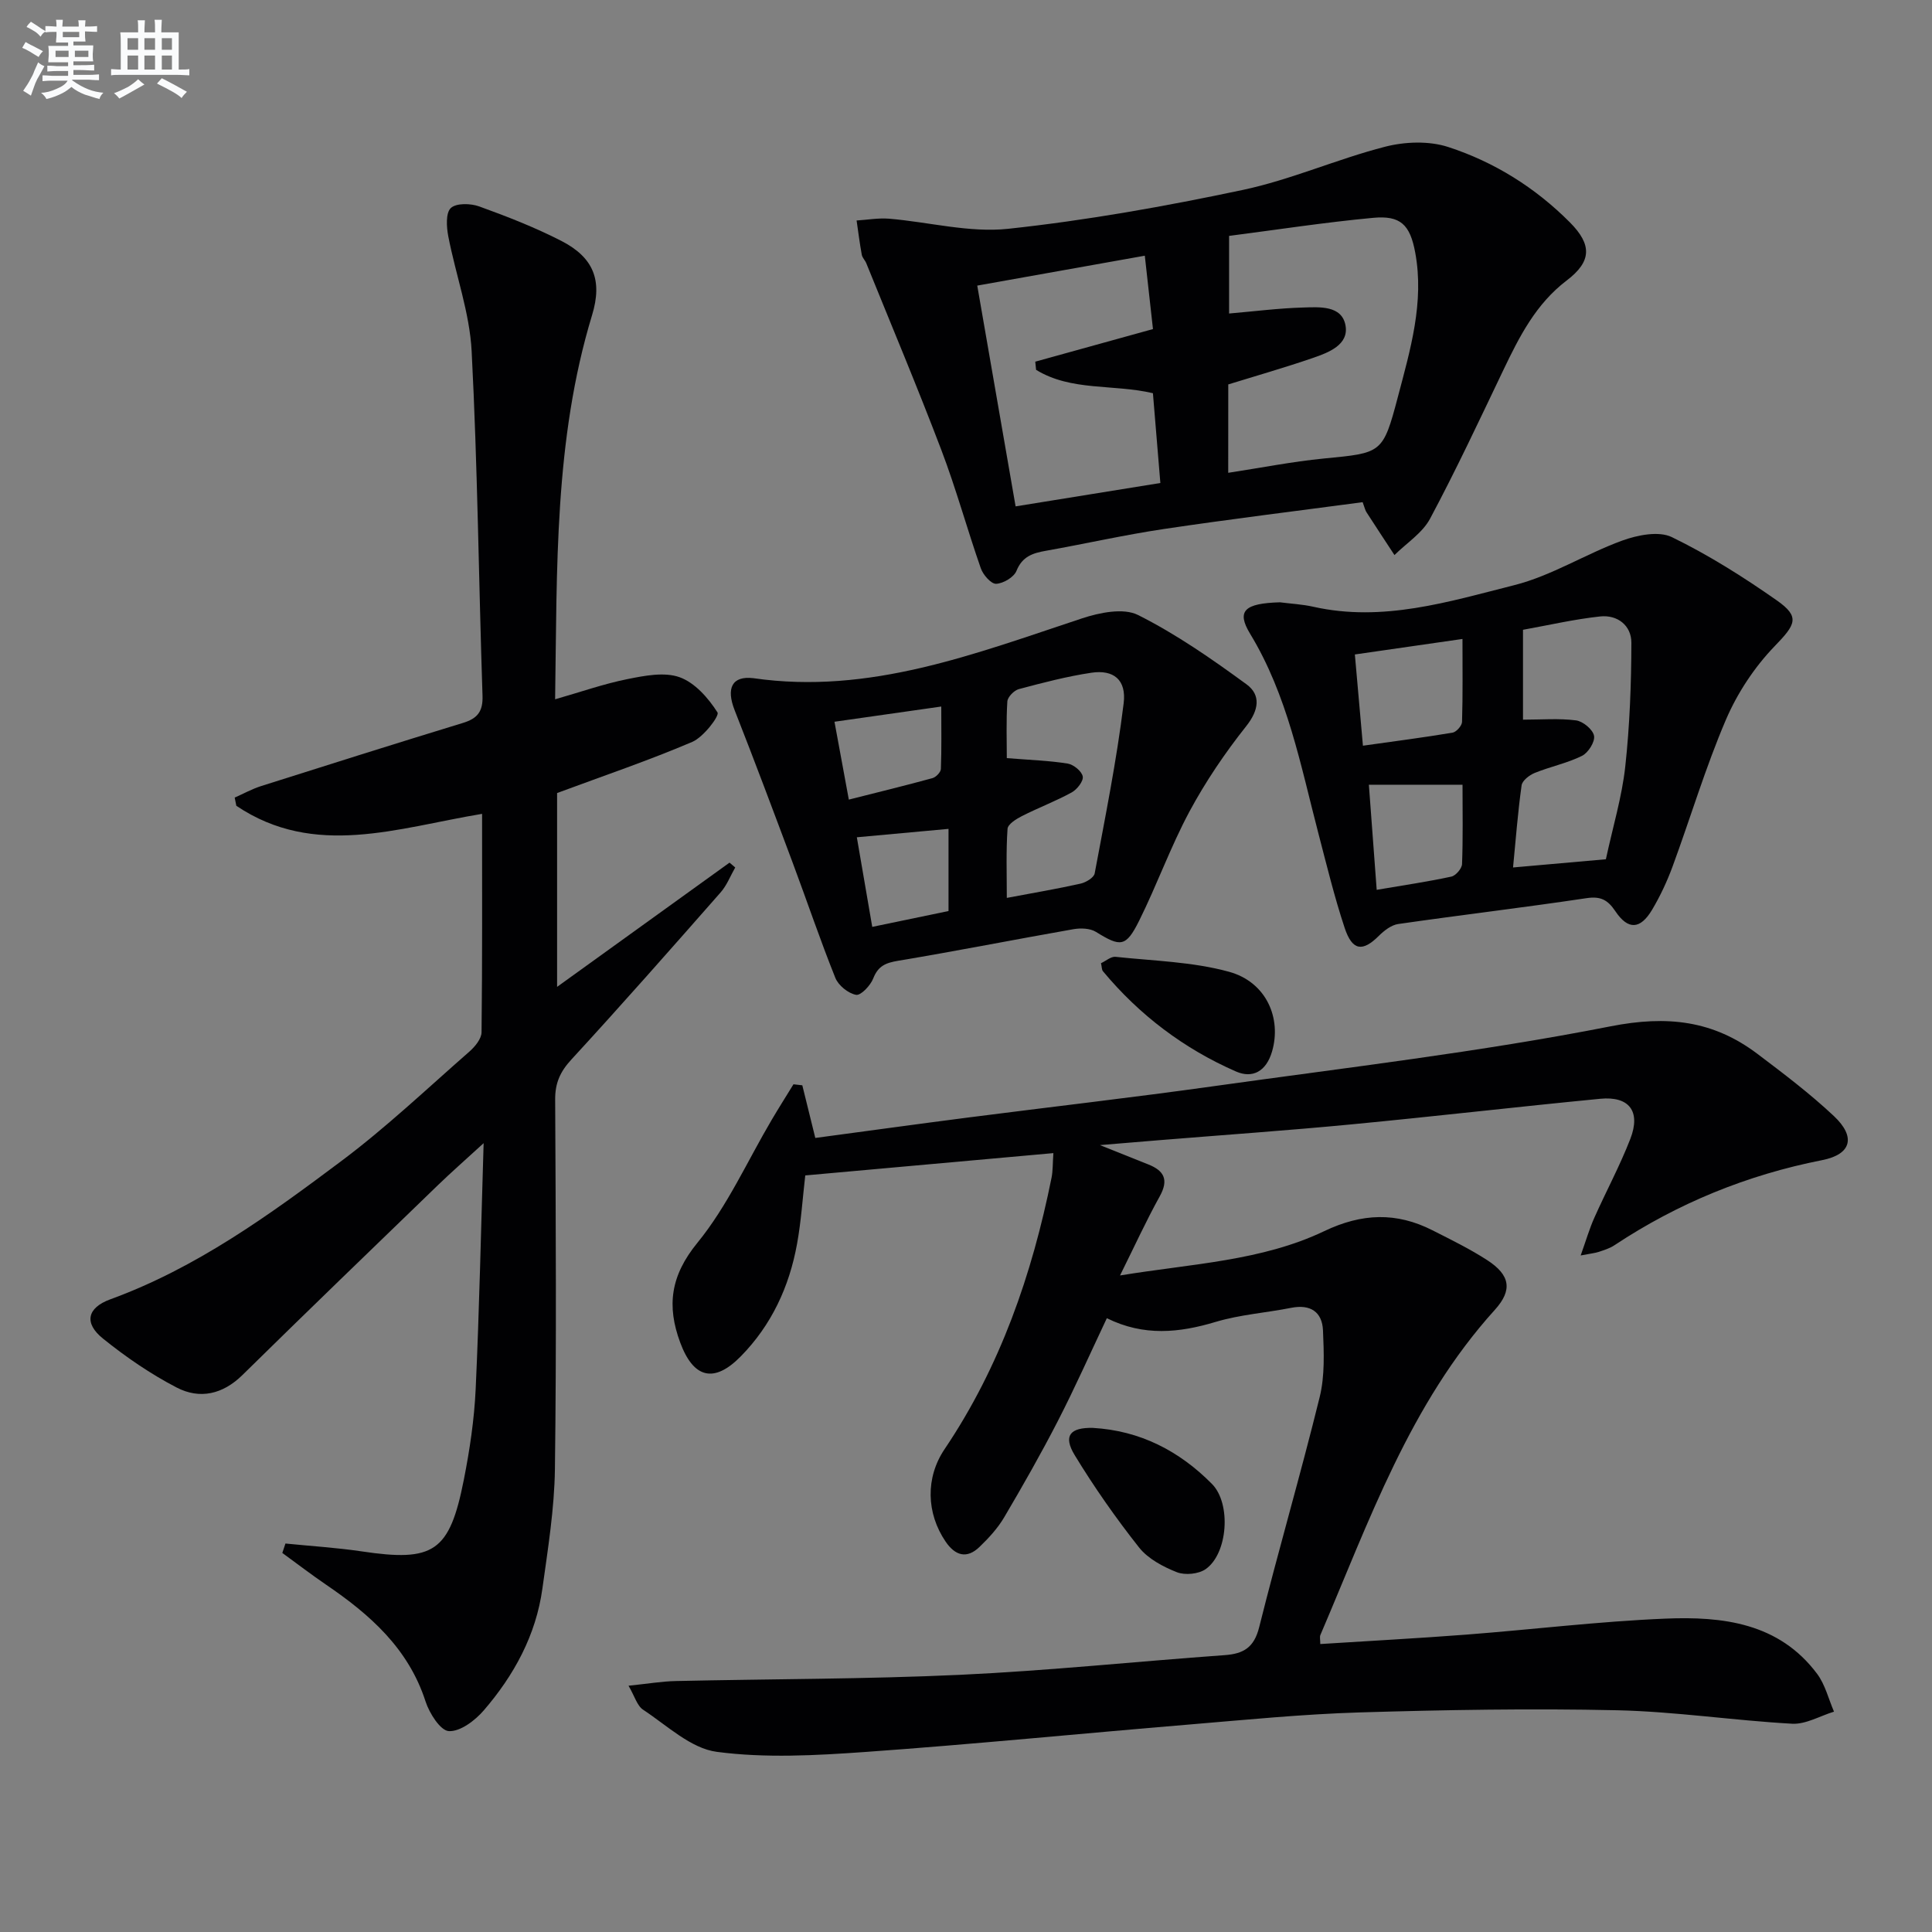 <svg enable-background="new 0 0 400 400" viewBox="0 0 400 400" xmlns="http://www.w3.org/2000/svg"><rect x="0" y="0" width="400" height="400" fill="#808080" stroke="none"/><g fill="#010103"><path d="m130.13 349.01c3.94-.4 6.87-.91 9.82-.97 19.63-.44 39.29-.38 58.9-1.29 18.26-.85 36.46-2.76 54.7-4.07 3.92-.28 6.1-1.58 7.15-5.79 3.98-15.93 8.61-31.71 12.53-47.66 1.08-4.4.87-9.2.68-13.79-.17-3.84-2.62-5.45-6.57-4.67-5.2 1.03-10.58 1.4-15.63 2.91-7.56 2.27-14.88 3.03-22.55-.76-3.43 7.25-6.58 14.35-10.12 21.24-3.49 6.79-7.27 13.43-11.15 20.01-1.33 2.25-3.19 4.27-5.09 6.1-2.64 2.55-5.04 1.81-7.02-1.09-4.02-5.91-4.18-13.26-.22-19.14 11.53-17.11 18.11-36.15 22.15-56.2.29-1.45.23-2.98.38-5.1-17.17 1.54-34.12 3.07-51.37 4.62-.55 4.73-.85 9.5-1.7 14.17-1.6 8.86-5.29 16.82-11.65 23.29-5.54 5.64-9.8 4.54-12.54-2.86-2.82-7.6-2.01-13.83 3.55-20.64 6.22-7.61 10.35-16.93 15.41-25.5 1.46-2.47 2.99-4.89 4.49-7.33l1.83.21c.86 3.5 1.73 7 2.69 10.9 10.4-1.39 21.01-2.86 31.64-4.23 16.95-2.18 33.94-4.12 50.87-6.49 27.43-3.85 55-7.05 82.14-12.39 11.75-2.31 21.24-1.21 30.39 5.69 5.43 4.1 10.9 8.24 15.85 12.89 4.57 4.3 3.66 7.92-2.42 9.12-15.56 3.07-29.87 8.91-43.06 17.65-.95.63-2.11.98-3.21 1.35-.75.25-1.57.32-3.74.74 1.13-3.16 1.82-5.56 2.83-7.81 2.43-5.46 5.29-10.75 7.45-16.32 2.21-5.7-.22-8.89-6.22-8.31-17.18 1.66-34.33 3.66-51.52 5.3-13.23 1.27-26.5 2.19-39.75 3.27-3.61.29-7.22.6-12.31 1.02 4.28 1.71 7.16 2.87 10.05 4.02 3.26 1.31 4.2 3.19 2.33 6.57-2.81 5.06-5.22 10.34-8.23 16.4 14.89-2.45 29.31-2.98 42.31-9.19 7.78-3.71 14.92-3.95 22.38-.16 3.84 1.95 7.74 3.85 11.35 6.19 4.7 3.06 5.3 6.14 1.56 10.28-17.63 19.47-26.05 43.83-36.12 67.32-.17.41-.02.96-.02 1.87 10.13-.65 20.19-1.18 30.23-1.95 13.74-1.06 27.45-2.74 41.21-3.31 11.82-.49 23.53.85 31.44 11.45 1.66 2.23 2.35 5.19 3.48 7.81-2.89.88-5.83 2.65-8.66 2.5-12.11-.67-24.17-2.52-36.27-2.79-17.77-.4-35.57-.08-53.34.45-11.78.36-23.54 1.53-35.29 2.51-22.36 1.86-44.68 4.09-67.06 5.68-10.21.72-20.63 1.3-30.69-.03-5.38-.71-10.3-5.46-15.22-8.7-1.27-.81-1.77-2.8-3.05-4.99z"/><path d="m99.81 168.5c-17.46 2.89-34.66 9.24-50.88-1.67-.11-.57-.23-1.13-.34-1.7 1.82-.8 3.58-1.78 5.46-2.38 13.91-4.41 27.83-8.81 41.78-13.07 2.98-.91 4.18-2.32 4.07-5.62-.79-23.78-1.02-47.58-2.25-71.34-.41-8-3.31-15.85-4.84-23.81-.37-1.93-.55-4.82.53-5.84 1.12-1.05 4.1-.98 5.88-.33 5.76 2.08 11.52 4.33 16.97 7.12 6.71 3.44 8.59 8.18 6.39 15.39-7.87 25.88-7.23 52.52-7.65 79.53 5.26-1.5 10.05-3.19 14.98-4.18 3.54-.71 7.63-1.52 10.79-.39 3.17 1.13 5.96 4.32 7.85 7.29.45.71-2.89 5.1-5.22 6.1-8.99 3.84-18.27 6.98-27.99 10.59v40.13c12.17-8.77 23.94-17.25 35.7-25.72.39.33.78.67 1.18 1-.99 1.73-1.73 3.69-3.02 5.16-10.21 11.61-20.43 23.22-30.9 34.6-2.33 2.53-3.38 4.87-3.36 8.3.13 25.49.28 50.99-.05 76.48-.11 8.26-1.45 16.52-2.59 24.74-1.33 9.67-5.88 17.98-12.16 25.26-1.8 2.08-4.84 4.39-7.2 4.27-1.75-.08-4.04-3.69-4.83-6.13-3.55-11-11.52-18-20.6-24.19-3.08-2.1-6.04-4.37-9.06-6.57.22-.65.43-1.3.65-1.95 5.25.53 10.52.85 15.73 1.62 14.97 2.24 18.24.16 21.2-14.82 1.22-6.17 2.16-12.47 2.45-18.74.76-16.45 1.1-32.91 1.65-50.95-3.84 3.52-6.72 6.04-9.46 8.69-13.52 13.07-27.05 26.11-40.46 39.3-4.1 4.04-8.86 5.08-13.64 2.6-5.4-2.8-10.52-6.32-15.26-10.14-3.96-3.19-3.29-6.36 1.53-8.12 17.77-6.48 32.89-17.43 47.78-28.59 9.3-6.96 17.79-15.02 26.55-22.69 1.16-1.02 2.52-2.65 2.53-4.02.17-14.95.11-29.92.11-45.21z"/><path d="m282.12 103.97c-13.86 1.85-27.52 3.52-41.12 5.55-8.19 1.22-16.28 3.06-24.44 4.51-2.73.48-4.9 1.16-6.11 4.16-.53 1.32-2.73 2.62-4.22 2.68-1.03.04-2.69-1.85-3.16-3.2-2.84-8.12-5.11-16.45-8.17-24.49-4.94-12.99-10.33-25.81-15.55-38.69-.25-.61-.82-1.14-.93-1.76-.43-2.35-.73-4.72-1.07-7.08 2.25-.14 4.52-.55 6.74-.37 8.24.69 16.61 2.95 24.65 2.09 16.3-1.75 32.53-4.65 48.58-8.05 9.99-2.12 19.51-6.39 29.44-8.94 4.12-1.06 9.09-1.24 13.06.05 9.55 3.1 18.05 8.42 25.2 15.6 4.65 4.67 4.5 8.12-.65 12.04-6.36 4.83-9.79 11.59-13.11 18.53-4.94 10.33-9.79 20.7-15.18 30.79-1.59 2.97-4.87 5.05-7.37 7.53-1.93-2.94-3.86-5.87-5.77-8.83-.27-.38-.37-.89-.82-2.12zm-27.83-6.08c6.76-1.03 13.25-2.32 19.79-2.96 11.99-1.17 12.23-.96 15.34-12.77 2.57-9.75 5.49-19.56 3.59-29.85-1.07-5.82-3.07-7.74-8.72-7.21-10 .93-19.95 2.47-29.82 3.74v16.07c5.35-.46 10.3-1.1 15.27-1.24 3.41-.1 8.06-.49 8.83 3.69.74 4.03-3.49 5.63-6.78 6.76-5.76 1.98-11.63 3.66-17.49 5.47-.01 6.09-.01 12.04-.01 18.3zm-51.96-38.76c2.69 15.46 5.26 30.27 7.94 45.71 10.22-1.65 19.91-3.21 29.97-4.84-.56-6.71-1.05-12.61-1.54-18.59-8.19-1.93-16.9-.37-24.19-4.84-.06-.56-.11-1.12-.17-1.69 8.03-2.23 16.06-4.45 24.37-6.75-.56-5.06-1.12-10.06-1.69-15.19-11.86 2.12-23.06 4.12-34.69 6.19z"/><path d="m265 124.7c2.3.3 4.64.41 6.9.92 14.39 3.24 28.07-1.05 41.65-4.48 7.72-1.95 14.76-6.47 22.32-9.22 3.17-1.15 7.57-2.03 10.28-.71 7.57 3.68 14.79 8.24 21.7 13.08 4.93 3.45 3.89 5.03-.44 9.51-4.16 4.31-7.69 9.66-10.06 15.17-4.24 9.89-7.33 20.28-11.05 30.4-1.14 3.1-2.57 6.16-4.26 9-2.44 4.08-4.96 4.21-7.59.3-1.59-2.37-3.05-3.16-6.01-2.71-12.97 1.94-25.99 3.48-38.97 5.35-1.43.21-2.91 1.37-4 2.45-3.35 3.34-5.49 3.12-7.07-1.64-2.14-6.44-3.74-13.07-5.46-19.65-3.68-14.1-6.37-28.5-14.12-41.26-2.88-4.75-1.15-6.3 6.18-6.51zm67.48 53.2c1.48-6.85 3.33-12.95 4.01-19.17.93-8.5 1.25-17.1 1.27-25.65.01-3.58-2.88-5.84-6.48-5.45-5.37.58-10.67 1.81-15.96 2.76v18.61c3.81 0 7.45-.31 10.99.15 1.43.19 3.48 1.89 3.72 3.19.23 1.24-1.2 3.51-2.49 4.15-3.09 1.53-6.58 2.23-9.8 3.54-1.11.45-2.58 1.59-2.71 2.58-.77 5.48-1.19 11.02-1.77 16.99 6.8-.6 12.87-1.14 19.22-1.7zm-29.69-45.61c-7.77 1.12-14.88 2.15-22.28 3.21.57 6.44 1.1 12.46 1.67 18.89 6.54-.92 12.56-1.7 18.55-2.7.79-.13 1.95-1.44 1.97-2.23.17-5.58.09-11.17.09-17.17zm-17.76 51.94c5.74-.98 10.63-1.69 15.46-2.74.92-.2 2.18-1.68 2.21-2.6.21-5.42.1-10.86.1-16.42-6.74 0-12.9 0-19.39 0 .55 7.3 1.06 14.17 1.62 21.76z"/><path d="m155.98 140.41c24.03 3.48 45.89-5.06 68.03-12.38 3.63-1.2 8.58-2.22 11.61-.7 7.91 3.97 15.29 9.11 22.47 14.36 2.98 2.18 2.58 5.31-.07 8.65-4.39 5.53-8.41 11.46-11.75 17.67-3.92 7.3-6.72 15.18-10.42 22.61-2.74 5.51-3.86 5.47-8.94 2.32-1.22-.76-3.17-.82-4.67-.56-12.09 2.12-24.14 4.51-36.25 6.53-2.59.43-4.17 1.05-5.19 3.65-.57 1.47-2.57 3.59-3.56 3.41-1.63-.3-3.66-1.94-4.29-3.51-3.15-7.84-5.85-15.86-8.81-23.78-3.95-10.56-7.9-21.12-12.03-31.61-1.81-4.59-.57-7.19 3.87-6.66zm52.47 45.49c5.62-1.06 10.48-1.88 15.29-2.96 1.1-.25 2.73-1.23 2.9-2.1 2.19-11.71 4.55-23.41 6-35.22.61-4.93-2.13-7.01-6.67-6.34-5.07.76-10.06 2.07-15.02 3.39-.99.26-2.33 1.63-2.39 2.56-.26 4.06-.11 8.14-.11 11.73 4.79.39 8.73.51 12.6 1.13 1.22.2 2.92 1.58 3.12 2.67.18.95-1.17 2.69-2.28 3.3-3.34 1.83-6.93 3.18-10.33 4.91-1.18.6-2.9 1.68-2.96 2.64-.32 4.57-.15 9.17-.15 14.29zm-12.07-14.29c-6.59.6-12.63 1.16-18.98 1.74 1.08 6.28 2.12 12.34 3.19 18.55 5.68-1.18 10.76-2.24 15.79-3.28 0-5.84 0-11.11 0-17.01zm-20.64-6.06c6.2-1.57 11.79-2.93 17.33-4.45.72-.2 1.71-1.23 1.73-1.9.16-4.19.08-8.39.08-12.92-7.74 1.1-14.58 2.08-22.11 3.15.98 5.31 1.9 10.26 2.97 16.12z"/><path d="m226.26 295.63c9.78.56 17.91 4.77 24.67 11.61 4.02 4.07 3.29 14.42-1.31 17.63-1.47 1.03-4.27 1.3-5.96.64-2.86-1.13-5.97-2.78-7.82-5.11-4.82-6.1-9.31-12.51-13.35-19.15-2.41-3.99-.95-5.72 3.77-5.62z"/><path d="m227.95 199.42c1.02-.47 2.07-1.42 3.01-1.32 7.86.84 15.94 1.02 23.48 3.09 7.77 2.13 10.92 9.65 8.93 16.49-1.21 4.18-4.08 5.66-7.5 4.15-10.75-4.71-19.97-11.67-27.51-20.74-.27-.31-.23-.9-.41-1.67z"/></g><path d="m6.8 9.5c.6.3 1.3.7 2.1 1.1-.4.4-.7.8-.9 1.2-.7-.4-1.3-.8-1.8-1.1s-1.1-.6-1.6-.8c.2-.4.5-.8.7-1.2.4.2.8.5 1.5.8zm.9 6.9c-.3.6-.5 1.1-.7 1.7s-.4 1.1-.6 1.7c-.6-.4-1.1-.7-1.6-1 .7-1 1.2-1.8 1.5-2.4.3-.5.6-1.1.8-1.7.3-.6.5-1.2.8-1.8.3.3.8.6 1.3.8-.7 1.3-1.2 2.2-1.5 2.7zm.1-11c.4.3 1 .7 1.7 1.1-.5.2-.8.6-1.1 1.1-.5-.6-1-1-1.4-1.2s-.9-.6-1.5-.8c.2-.4.5-.7.9-1.1.5.3.9.6 1.4.9zm10.5 13.1c1 .4 2 .6 3.1.7-.4.4-.7.8-.8 1.3-.9-.2-1.9-.6-3-.9-1-.4-2-.9-2.8-1.6-.5.4-1.1.9-1.9 1.3s-1.9.9-3.3 1.2c-.1-.3-.5-.8-1.1-1.3 1 0 2.1-.3 3.2-.8 1.2-.5 1.9-1 2.3-1.7h-3.2c-.4 0-1 0-2 .1v-1.2c1 0 1.7.1 2 .1h3.3v-1h-2.3c-.2 0-.9 0-2 .1v-1.2c1.2 0 1.9.1 2 .1h2.3v-.8h-4.1c0-.7.1-1.2.1-1.6 0-.5 0-1.1-.1-1.8h4.1v-.7h-2.5c0-.6.1-1.1.1-1.6v-.6h-.5c-.4 0-1 0-1.8.1v-1.3c1.2 0 1.9.1 2.1.1h.2c0-.3 0-.8-.1-1.4h1.4c0 .6-.1 1-.1 1.4h3.4c0-.4 0-.8-.1-1.3h1.5c0 .4-.1.9-.1 1.3.7 0 1.5 0 2.5-.1v1.2c-1 0-1.8-.1-2.5-.1v.6c0 .3 0 .8.1 1.5h-2.5v.8h4.1c0 .8-.1 1.3-.1 1.8s0 1 .1 1.5h-4.1v.8h1.4c.8 0 1.8 0 2.9-.1v1.2c-1 0-1.9-.1-2.8-.1h-1.5v1h3.2c.3 0 1 0 2.1-.1v1.2c-1.1 0-1.8-.1-2.1-.1h-3.4l-.1.1c1.4 1 2.4 1.5 3.4 1.9zm-4.1-6.7v-1.3h-2.7v1.3zm2.2-4.1v-1.1h-3.4v1.1zm1.9 4.1v-1.3h-2.8v1.3z" fill="#fafbfc"/><path d="m37 6.7v2.3 5.4c1 0 1.8 0 2.2-.1v1.3c-.6 0-1.5-.1-2.5-.1h-11.9c-.7 0-1.3 0-1.8.1v-1.3c.5 0 1.1.1 2 .1v-5.2c0-1 0-1.8-.1-2.5h3.7c0-1.3 0-2.1-.1-2.5h1.5c0 .4-.1 1.3-.1 2.5h2.2c0-1.2 0-2.1-.1-2.6h1.5c0 .4-.1 1.3-.1 2.6zm-12.3 13.7c-.3-.4-.7-.8-1.1-1.1 1.1-.4 2.1-.9 2.9-1.3.8-.5 1.5-1 2.1-1.6.4.4.9.8 1.3 1.1-2.5 1.4-4.2 2.4-5.2 2.9zm3.9-10.1v-2.4h-2.2v2.4zm0 4.1v-2.9h-2.2v2.9zm3.5-4.1v-2.4h-2.2v2.4zm0 4.1v-2.9h-2.2v2.9zm.4 2.9 1-1.1c.6.3 1.4.7 2.5 1.3s2 1.1 2.7 1.5c-.4.4-.8.8-1.1 1.3-.8-.8-2.5-1.7-5.1-3zm3.1-7v-2.4h-2.1v2.4zm0 4.1v-2.9h-2.1v2.9z" fill="#fafbfc"/></svg>
